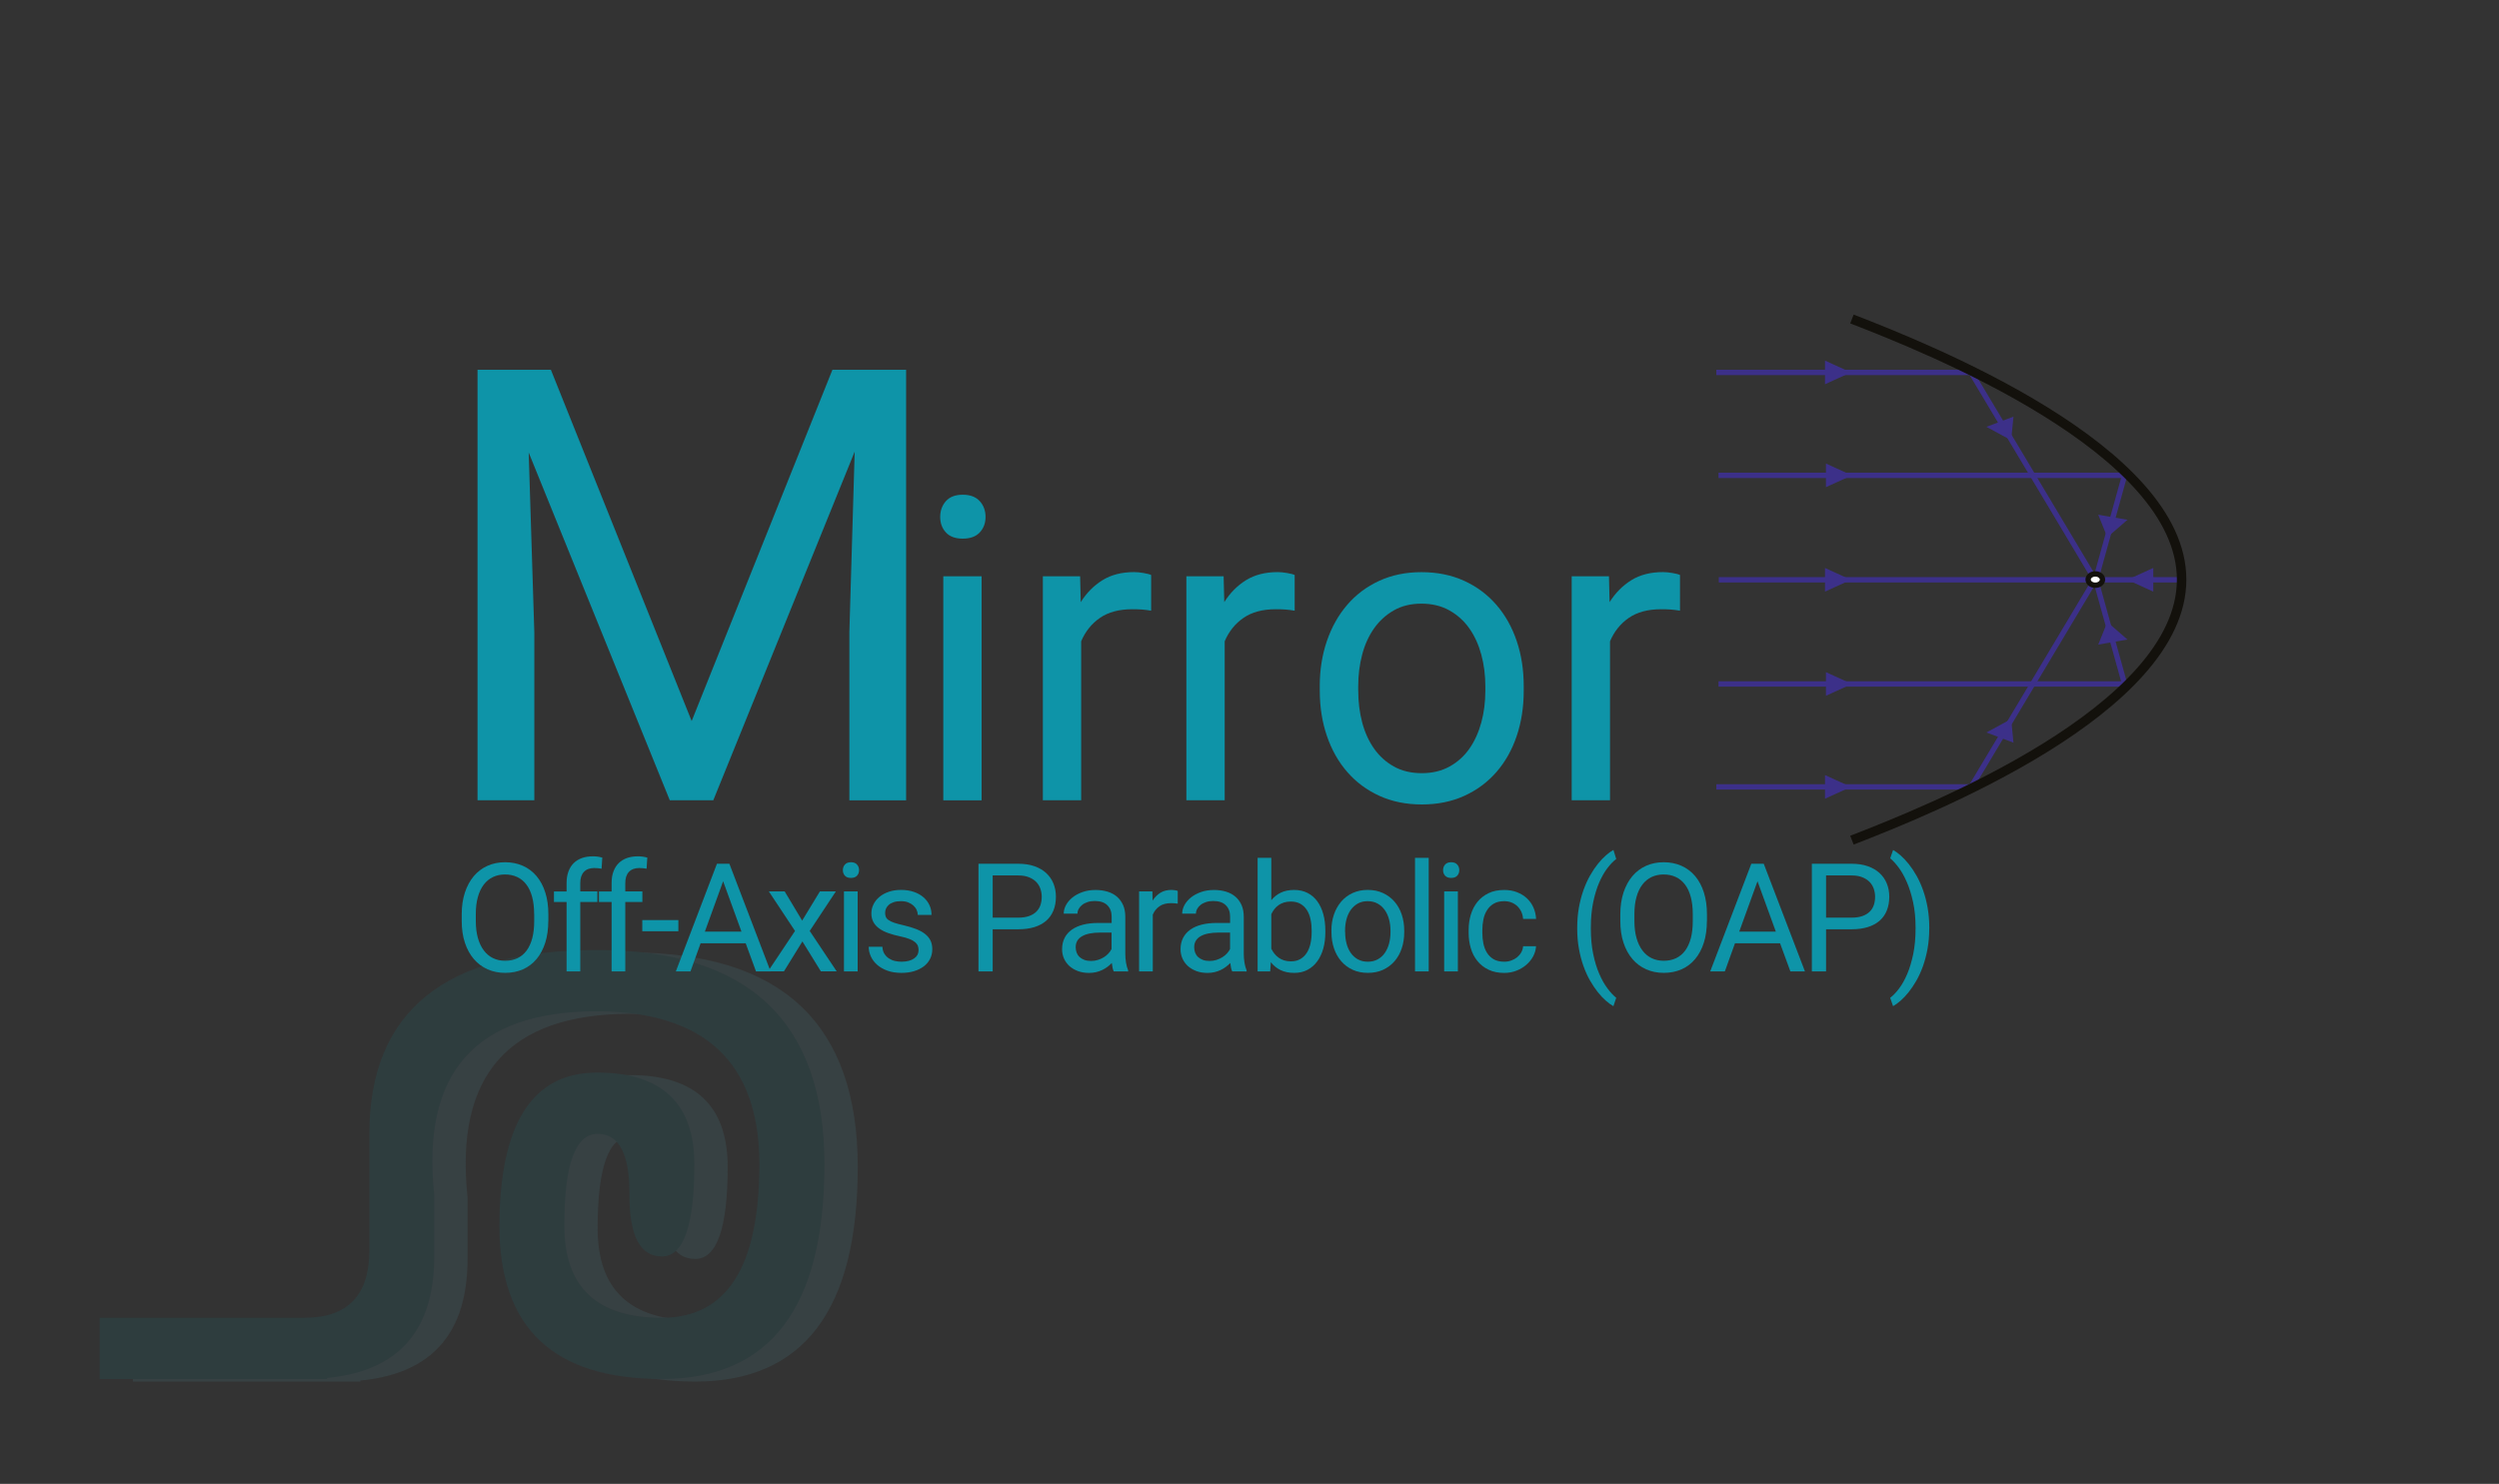 <?xml version="1.0" encoding="UTF-8"?> <svg xmlns="http://www.w3.org/2000/svg" xmlns:xlink="http://www.w3.org/1999/xlink" version="1.1" id="Layer_1" x="0px" y="0px" viewBox="0 0 825 490" style="enable-background:new 0 0 825 490;" xml:space="preserve"><rect x="0" y="0" width="825" height="490" fill="#333333" stroke="none"/> <style type="text/css"> .st0{opacity:0.1;} .st1{clip-path:url(#SVGID_00000001646177614985291790000010551716683429181850_);} .st2{clip-path:url(#SVGID_00000119106294147930909830000003330966022264041901_);fill:#5EC2D7;} .st3{clip-path:url(#SVGID_00000119106294147930909830000003330966022264041901_);fill:#0597A7;} .st4{fill:#0E94A8;} .st5{display:none;} .st6{display:inline;fill:#0E94A8;} .st7{fill:none;stroke:#3C3089;stroke-width:1.772;} .st8{fill-rule:evenodd;clip-rule:evenodd;fill:#3C3089;stroke:#3C3089;} .st9{fill:#FFFFFF;stroke:#13110C;stroke-width:1.772;stroke-linecap:round;stroke-miterlimit:1.011;} .st10{fill:none;stroke:#13110C;stroke-width:3.125;} </style> <g class="st0"> <g> <defs> <rect id="SVGID_1_" x="23.28" y="261.72" width="272.41" height="256.9"></rect> </defs> <clipPath id="SVGID_00000160161266724125381730000008623546474796437920_"> <use xlink:href="#SVGID_1_" style="overflow:visible;"></use> </clipPath> <g style="clip-path:url(#SVGID_00000160161266724125381730000008623546474796437920_);"> <defs> <rect id="SVGID_00000052091356983084708550000015849338115638947764_" x="23.28" y="261.72" width="272.41" height="256.9"></rect> </defs> <clipPath id="SVGID_00000167388596990127847220000014508286688478214810_"> <use xlink:href="#SVGID_00000052091356983084708550000015849338115638947764_" style="overflow:visible;"></use> </clipPath> <path style="clip-path:url(#SVGID_00000167388596990127847220000014508286688478214810_);fill:#5EC2D7;" d="M118.98,456.22H43.87 v-20.24h75.12V456.22z M132.93,413.72v-38.46c0-40.48,25.04-60.72,75.12-60.72c50.08,0,75.12,23.61,75.12,70.84 c0,47.23-17.89,70.84-53.66,70.84c-35.77,0-53.66-16.87-53.66-50.6c0.14-33.73,10.87-50.6,32.19-50.6 c21.46,0,32.19,10.12,32.19,30.36c0,20.24-3.58,30.36-10.73,30.36c-7.16,0-10.73-6.75-10.73-20.24 c0.14-13.49-3.36-20.24-10.52-20.24c-7.3,0-10.95,10.12-10.95,30.36c0,20.24,10.73,30.36,32.19,30.36 c21.46,0,32.19-16.87,32.19-50.6c0-33.6-17.89-50.46-53.66-50.6c-40.06,0-57.95,20.24-53.66,60.72v20.24 c0,26.99-14.31,40.48-42.92,40.48h-3.43v-20.24h3.43C125.78,435.98,132.93,428.56,132.93,413.72L132.93,413.72z"></path> <path style="clip-path:url(#SVGID_00000167388596990127847220000014508286688478214810_);fill:#0597A7;" d="M107.99,455.39H32.88 v-20.24h75.12V455.39z M121.94,412.89v-38.46c0-40.48,25.04-60.72,75.12-60.72c50.08,0,75.12,23.61,75.12,70.84 c0,47.23-17.89,70.84-53.66,70.84c-35.77,0-53.66-16.87-53.66-50.6c0.14-33.73,10.87-50.6,32.19-50.6 c21.46,0,32.19,10.12,32.19,30.36c0,20.24-3.58,30.36-10.73,30.36c-7.16,0-10.73-6.75-10.73-20.24 c0.14-13.49-3.36-20.24-10.52-20.24c-7.3,0-10.95,10.12-10.95,30.36c0,20.24,10.73,30.36,32.19,30.36 c21.46,0,32.19-16.87,32.19-50.6c0-33.6-17.89-50.46-53.66-50.6c-40.06,0-57.95,20.24-53.66,60.72v20.24 c0,26.99-14.31,40.48-42.92,40.48h-3.43v-20.24h3.43C114.79,435.15,121.94,427.73,121.94,412.89L121.94,412.89z"></path> </g> </g> </g> <g> <path class="st4" d="M181.86,122.09l46.48,116.02l46.48-116.02h24.32v142.19H280.4V208.9l1.76-59.77l-46.68,115.14h-14.36 l-46.58-114.84l1.86,59.47v55.37h-18.75V122.09H181.86z"></path> <path class="st4" d="M310.39,170.69c0-2.05,0.63-3.78,1.88-5.2c1.25-1.41,3.11-2.12,5.57-2.12s4.33,0.71,5.61,2.12 c1.28,1.41,1.91,3.14,1.91,5.2s-0.64,3.76-1.91,5.13c-1.28,1.37-3.14,2.05-5.61,2.05s-4.32-0.68-5.57-2.05 C311.01,174.45,310.39,172.74,310.39,170.69z M324.06,264.28h-12.65v-73.97h12.65V264.28z"></path> <path class="st4" d="M380.04,201.66c-1.09-0.18-2.11-0.31-3.04-0.38c-0.93-0.07-1.99-0.1-3.18-0.1c-4.38,0-7.94,0.96-10.7,2.87 c-2.76,1.91-4.82,4.49-6.19,7.72v52.5h-12.65v-73.97h12.3l0.21,8.54c1.91-3.05,4.31-5.47,7.18-7.25s6.36-2.67,10.46-2.67 c0.91,0,1.96,0.1,3.14,0.31c1.18,0.21,2,0.42,2.46,0.65V201.66z"></path> <path class="st4" d="M427.42,201.66c-1.09-0.18-2.11-0.31-3.04-0.38c-0.93-0.07-1.99-0.1-3.18-0.1c-4.38,0-7.94,0.96-10.7,2.87 c-2.76,1.91-4.82,4.49-6.19,7.72v52.5h-12.65v-73.97h12.3l0.21,8.54c1.91-3.05,4.31-5.47,7.18-7.25s6.36-2.67,10.46-2.67 c0.91,0,1.96,0.1,3.14,0.31c1.18,0.21,2,0.42,2.46,0.65V201.66z"></path> <path class="st4" d="M435.69,226.61c0-5.38,0.79-10.36,2.36-14.94s3.8-8.56,6.7-11.93c2.89-3.37,6.41-6.02,10.56-7.93 c4.15-1.91,8.79-2.87,13.95-2.87c5.24,0,9.95,0.96,14.12,2.87s7.71,4.56,10.63,7.93c2.92,3.37,5.15,7.35,6.7,11.93 c1.55,4.58,2.32,9.56,2.32,14.94v1.5c0,5.38-0.78,10.36-2.32,14.94c-1.55,4.58-3.78,8.55-6.7,11.9c-2.92,3.35-6.45,5.97-10.6,7.86 c-4.15,1.89-8.82,2.84-14.01,2.84s-9.87-0.95-14.01-2.84c-4.15-1.89-7.68-4.51-10.6-7.86c-2.92-3.35-5.16-7.31-6.73-11.9 c-1.57-4.58-2.36-9.56-2.36-14.94V226.61z M448.4,228.11c0,3.69,0.43,7.18,1.3,10.46c0.87,3.28,2.18,6.16,3.93,8.65 c1.75,2.48,3.94,4.46,6.56,5.91c2.62,1.46,5.68,2.19,9.19,2.19c3.46,0,6.52-0.73,9.16-2.19c2.64-1.46,4.83-3.43,6.56-5.91 c1.73-2.48,3.04-5.37,3.93-8.65s1.33-6.77,1.33-10.46v-1.5c0-3.65-0.44-7.12-1.33-10.42c-0.89-3.3-2.21-6.2-3.96-8.68 c-1.75-2.48-3.95-4.47-6.6-5.95c-2.64-1.48-5.72-2.22-9.23-2.22c-3.46,0-6.49,0.74-9.09,2.22c-2.6,1.48-4.77,3.46-6.53,5.95 c-1.75,2.48-3.07,5.38-3.93,8.68c-0.87,3.3-1.3,6.78-1.3,10.42V228.11z"></path> <path class="st4" d="M554.63,201.66c-1.09-0.18-2.11-0.31-3.04-0.38s-1.99-0.1-3.18-0.1c-4.38,0-7.94,0.96-10.7,2.87 s-4.82,4.49-6.19,7.72v52.5h-12.65v-73.97h12.3l0.21,8.54c1.91-3.05,4.31-5.47,7.18-7.25s6.36-2.67,10.46-2.67 c0.91,0,1.96,0.1,3.14,0.31c1.18,0.21,2,0.42,2.46,0.65V201.66z"></path> </g> <g class="st5"> <path class="st6" d="M187.69,310.64c0,4.27-0.54,8.09-1.62,11.46c-1.08,3.37-2.61,6.24-4.59,8.61c-1.98,2.37-4.38,4.18-7.19,5.43 s-5.95,1.88-9.41,1.88c-3.36,0-6.45-0.62-9.26-1.88s-5.23-3.06-7.27-5.43c-2.03-2.37-3.61-5.24-4.73-8.61 c-1.12-3.37-1.68-7.19-1.68-11.46v-3.59c0-4.24,0.56-8.07,1.68-11.46c1.12-3.4,2.68-6.28,4.69-8.65c2-2.37,4.41-4.19,7.23-5.45 c2.81-1.26,5.9-1.89,9.26-1.89c3.46,0,6.61,0.63,9.43,1.89c2.83,1.26,5.23,3.08,7.23,5.45c1.99,2.37,3.53,5.25,4.61,8.65 c1.08,3.4,1.62,7.22,1.62,11.46V310.64z M180.23,306.97c0-3.38-0.35-6.38-1.04-8.98c-0.69-2.6-1.7-4.79-3.03-6.56 c-1.33-1.77-2.95-3.11-4.86-4.02c-1.91-0.91-4.08-1.37-6.5-1.37c-2.32,0-4.43,0.46-6.33,1.37c-1.9,0.91-3.52,2.25-4.86,4.02 c-1.34,1.77-2.38,3.96-3.11,6.56c-0.73,2.6-1.09,5.6-1.09,8.98v3.67c0,3.41,0.37,6.42,1.11,9.02c0.74,2.6,1.79,4.8,3.14,6.58 c1.35,1.78,2.98,3.13,4.88,4.04c1.9,0.91,4.01,1.37,6.33,1.37c2.45,0,4.62-0.46,6.52-1.37c1.9-0.91,3.51-2.26,4.82-4.04 c1.31-1.78,2.31-3.98,2.99-6.58c0.68-2.6,1.02-5.61,1.02-9.02V306.97z"></path> <path class="st6" d="M227.51,316.58c0,3.1-0.37,5.96-1.09,8.57c-0.73,2.62-1.79,4.88-3.18,6.8c-1.39,1.91-3.11,3.41-5.14,4.47 s-4.35,1.6-6.95,1.6c-2.66,0-4.98-0.42-6.97-1.25s-3.71-2.04-5.14-3.63v20.35h-7.23v-58.52h6.6l0.35,4.69 c1.43-1.77,3.16-3.12,5.2-4.06s4.39-1.41,7.07-1.41c2.66,0,5.01,0.52,7.05,1.56c2.04,1.04,3.77,2.51,5.18,4.39 c1.41,1.89,2.47,4.15,3.18,6.8c0.72,2.64,1.07,5.58,1.07,8.81V316.58z M220.28,315.76c0-2.11-0.22-4.09-0.66-5.96 c-0.44-1.86-1.13-3.5-2.07-4.9s-2.12-2.52-3.55-3.34c-1.43-0.82-3.14-1.23-5.12-1.23c-1.22,0-2.34,0.14-3.34,0.43 c-1,0.29-1.91,0.69-2.71,1.21c-0.81,0.52-1.52,1.14-2.15,1.86c-0.62,0.72-1.17,1.49-1.64,2.32v20.2c0.47,0.83,1.02,1.61,1.64,2.32 c0.62,0.72,1.34,1.33,2.15,1.84c0.81,0.51,1.72,0.91,2.73,1.19c1.02,0.29,2.15,0.43,3.4,0.43c1.95,0,3.64-0.42,5.06-1.25 c1.42-0.83,2.6-1.95,3.54-3.36s1.63-3.05,2.07-4.94c0.44-1.89,0.66-3.89,0.66-6V315.76z"></path> <path class="st6" d="M248.23,338.02c-2.94,0-5.61-0.51-7.99-1.52s-4.42-2.43-6.11-4.24c-1.69-1.81-3-3.96-3.91-6.46 c-0.91-2.5-1.37-5.23-1.37-8.2v-1.64c0-3.44,0.51-6.51,1.54-9.22c1.03-2.71,2.4-4.99,4.12-6.84c1.72-1.85,3.68-3.26,5.9-4.24 c2.21-0.98,4.52-1.46,6.91-1.46c3.02,0,5.62,0.53,7.81,1.58s3.99,2.51,5.41,4.36c1.42,1.85,2.47,4.04,3.14,6.56 c0.68,2.53,1.02,5.27,1.02,8.24v3.24h-28.63c0.05,1.95,0.37,3.78,0.96,5.47c0.59,1.69,1.42,3.16,2.5,4.41 c1.08,1.25,2.38,2.24,3.91,2.97c1.52,0.73,3.25,1.09,5.18,1.09c2.55,0,4.71-0.52,6.48-1.56c1.77-1.04,3.32-2.42,4.65-4.14 l4.41,3.44c-0.68,1.04-1.5,2.05-2.46,3.03c-0.96,0.98-2.09,1.85-3.38,2.62c-1.29,0.77-2.77,1.38-4.43,1.84 C252.23,337.79,250.34,338.02,248.23,338.02z M247.33,300.13c-1.46,0-2.8,0.27-4.02,0.8c-1.22,0.53-2.32,1.31-3.28,2.32 c-0.96,1.02-1.76,2.28-2.4,3.79c-0.64,1.51-1.07,3.24-1.31,5.2h21.17v-0.55c-0.08-1.41-0.31-2.8-0.68-4.18 c-0.38-1.38-0.96-2.62-1.76-3.71c-0.79-1.09-1.82-1.98-3.07-2.66C250.73,300.47,249.18,300.13,247.33,300.13z"></path> <path class="st6" d="M287.5,301.46c-0.62-0.1-1.21-0.18-1.74-0.21c-0.53-0.04-1.14-0.06-1.82-0.06c-2.5,0-4.54,0.55-6.11,1.64 c-1.58,1.09-2.75,2.57-3.54,4.41v30h-7.23v-42.27h7.03l0.12,4.88c1.09-1.74,2.46-3.12,4.1-4.14s3.63-1.52,5.98-1.52 c0.52,0,1.12,0.06,1.8,0.18c0.68,0.12,1.15,0.24,1.41,0.37V301.46z"></path> <path class="st6" d="M314.24,337.24c-0.26-0.52-0.47-1.18-0.62-1.97c-0.16-0.79-0.29-1.62-0.39-2.48c-0.68,0.7-1.44,1.37-2.29,2.01 c-0.85,0.64-1.77,1.2-2.77,1.68c-1,0.48-2.09,0.86-3.26,1.13s-2.41,0.41-3.71,0.41c-2.16,0-4.12-0.33-5.88-0.98 s-3.26-1.54-4.49-2.66c-1.24-1.12-2.19-2.44-2.87-3.96c-0.68-1.52-1.02-3.16-1.02-4.9c0-2.27,0.44-4.26,1.33-6 c0.88-1.73,2.15-3.18,3.81-4.36c1.65-1.17,3.65-2.06,6-2.66c2.34-0.6,4.96-0.9,7.85-0.9h7.19v-3.32c0-2.53-0.76-4.54-2.27-6.04 c-1.51-1.5-3.74-2.25-6.68-2.25c-1.35,0-2.59,0.18-3.71,0.55c-1.12,0.37-2.08,0.85-2.87,1.46c-0.79,0.61-1.41,1.32-1.86,2.13 c-0.44,0.81-0.66,1.65-0.66,2.54h-7.27c0-1.51,0.4-3.01,1.19-4.49c0.79-1.48,1.92-2.82,3.38-4c1.46-1.18,3.22-2.15,5.29-2.89 s4.38-1.11,6.93-1.11c2.29,0,4.41,0.29,6.35,0.88c1.94,0.59,3.6,1.47,4.98,2.66c1.38,1.19,2.46,2.66,3.24,4.43 c0.78,1.77,1.17,3.84,1.17,6.21v19.65c0,1.43,0.12,2.94,0.37,4.51c0.25,1.58,0.62,2.94,1.11,4.08v0.62H314.24z M302.24,331.73 c1.3,0,2.53-0.18,3.67-0.55c1.15-0.36,2.19-0.84,3.12-1.43s1.75-1.26,2.44-2.01c0.69-0.75,1.23-1.54,1.62-2.34v-8.67h-6.02 c-4.14,0-7.33,0.64-9.57,1.93c-2.24,1.29-3.36,3.24-3.36,5.84c0,1.02,0.17,1.97,0.51,2.85c0.34,0.89,0.85,1.65,1.54,2.29 c0.69,0.64,1.54,1.15,2.54,1.52C299.75,331.54,300.92,331.73,302.24,331.73z"></path> <path class="st6" d="M332.49,294.98l0.23,5.31c1.51-1.9,3.33-3.39,5.47-4.47c2.13-1.08,4.53-1.62,7.19-1.62 c2.06,0,3.92,0.28,5.59,0.84c1.67,0.56,3.09,1.46,4.26,2.7c1.17,1.24,2.08,2.83,2.71,4.77c0.64,1.94,0.96,4.29,0.96,7.05v27.7 h-7.23v-27.77c0-1.64-0.18-3.04-0.55-4.2c-0.37-1.16-0.91-2.1-1.62-2.83c-0.72-0.73-1.6-1.26-2.66-1.6 c-1.05-0.34-2.27-0.51-3.65-0.51c-2.34,0-4.4,0.62-6.17,1.88c-1.77,1.25-3.15,2.89-4.14,4.92v30.12h-7.23v-42.27H332.49z"></path> <path class="st6" d="M362.04,315.76c0-3.23,0.4-6.17,1.19-8.81c0.79-2.64,1.92-4.91,3.38-6.8c1.46-1.89,3.21-3.35,5.25-4.39 c2.04-1.04,4.33-1.56,6.86-1.56c2.58,0,4.83,0.44,6.76,1.31c1.93,0.87,3.59,2.13,5,3.77v-22.03h7.23v60h-6.64l-0.35-4.53 c-1.41,1.72-3.1,3.03-5.08,3.95c-1.98,0.91-4.31,1.37-6.99,1.37c-2.47,0-4.73-0.53-6.78-1.6c-2.04-1.07-3.8-2.56-5.25-4.47 c-1.46-1.91-2.58-4.18-3.38-6.8c-0.79-2.62-1.19-5.47-1.19-8.57V315.76z M369.27,316.58c0,2.11,0.21,4.1,0.64,5.96 c0.43,1.86,1.1,3.48,2.01,4.86c0.91,1.38,2.07,2.47,3.48,3.28c1.41,0.81,3.09,1.21,5.04,1.21c1.28,0,2.42-0.15,3.44-0.45 c1.02-0.3,1.93-0.72,2.75-1.27s1.55-1.2,2.19-1.95c0.64-0.75,1.19-1.59,1.66-2.5V306.3c-0.47-0.86-1.02-1.65-1.64-2.38 c-0.62-0.73-1.35-1.36-2.17-1.89c-0.82-0.53-1.74-0.95-2.75-1.25c-1.02-0.3-2.15-0.45-3.4-0.45c-1.98,0-3.68,0.41-5.1,1.23 c-1.42,0.82-2.58,1.93-3.5,3.34c-0.91,1.41-1.58,3.04-2.01,4.9c-0.43,1.86-0.64,3.85-0.64,5.96V316.58z"></path> </g> <g class="st5"> <path class="st6" d="M553.26,332.41h-11.91l-2.68,7.42h-3.87l10.86-28.44h3.28l10.88,28.44h-3.85L553.26,332.41z M542.48,329.33 h9.67l-4.84-13.3L542.48,329.33z"></path> <path class="st6" d="M559.21,329.09c0-1.61,0.2-3.08,0.6-4.4s0.96-2.45,1.69-3.4s1.6-1.68,2.63-2.2s2.17-0.78,3.43-0.78 c1.29,0,2.42,0.22,3.38,0.65s1.8,1.06,2.5,1.88v-11.02h3.61v30h-3.32l-0.18-2.27c-0.7,0.86-1.55,1.52-2.54,1.97 s-2.16,0.68-3.5,0.68c-1.24,0-2.37-0.27-3.39-0.8s-1.9-1.28-2.63-2.24s-1.29-2.09-1.69-3.4s-0.6-2.74-0.6-4.29V329.09z M562.82,329.5c0,1.05,0.11,2.05,0.32,2.98s0.55,1.74,1.01,2.43s1.04,1.24,1.74,1.64s1.54,0.61,2.52,0.61 c0.64,0,1.21-0.08,1.72-0.22s0.97-0.36,1.38-0.63s0.77-0.6,1.09-0.98s0.6-0.79,0.83-1.25v-9.71c-0.23-0.43-0.51-0.83-0.82-1.19 s-0.67-0.68-1.08-0.95s-0.87-0.48-1.38-0.62s-1.07-0.22-1.7-0.22c-0.99,0-1.84,0.21-2.55,0.62s-1.29,0.97-1.75,1.67 s-0.79,1.52-1.01,2.45s-0.32,1.92-0.32,2.98V329.5z"></path> <path class="st6" d="M586.62,334.93l5.23-16.23h3.69l-7.58,21.13h-2.75l-7.66-21.13h3.69L586.62,334.93z"></path> <path class="st6" d="M609.07,339.83c-0.13-0.26-0.23-0.59-0.31-0.99s-0.14-0.81-0.2-1.24c-0.34,0.35-0.72,0.69-1.14,1.01 s-0.89,0.6-1.39,0.84s-1.04,0.43-1.63,0.57s-1.2,0.21-1.86,0.21c-1.08,0-2.06-0.16-2.94-0.49s-1.63-0.77-2.25-1.33 s-1.1-1.22-1.44-1.98s-0.51-1.58-0.51-2.45c0-1.13,0.22-2.13,0.66-3s1.08-1.59,1.9-2.18s1.83-1.03,3-1.33s2.48-0.45,3.93-0.45h3.59 v-1.66c0-1.26-0.38-2.27-1.13-3.02s-1.87-1.12-3.34-1.12c-0.68,0-1.3,0.09-1.86,0.27s-1.04,0.43-1.44,0.73s-0.71,0.66-0.93,1.06 s-0.33,0.83-0.33,1.27h-3.63c0-0.75,0.2-1.5,0.6-2.25s0.96-1.41,1.69-2s1.61-1.07,2.65-1.45s2.19-0.56,3.47-0.56 c1.15,0,2.2,0.15,3.17,0.44s1.8,0.74,2.49,1.33s1.23,1.33,1.62,2.22s0.59,1.92,0.59,3.11v9.82c0,0.72,0.06,1.47,0.19,2.26 s0.31,1.47,0.56,2.04v0.31H609.07z M603.07,337.08c0.65,0,1.26-0.09,1.84-0.27s1.09-0.42,1.56-0.71s0.88-0.63,1.22-1.01 s0.62-0.77,0.81-1.17v-4.34h-3.01c-2.07,0-3.67,0.32-4.79,0.97s-1.68,1.62-1.68,2.92c0,0.51,0.08,0.98,0.25,1.43 s0.43,0.82,0.77,1.14s0.77,0.57,1.27,0.76S602.41,337.08,603.07,337.08z"></path> <path class="st6" d="M618.2,318.7l0.12,2.66c0.75-0.95,1.67-1.7,2.73-2.24s2.27-0.81,3.59-0.81c1.03,0,1.96,0.14,2.79,0.42 s1.54,0.73,2.13,1.35s1.04,1.41,1.36,2.38s0.48,2.15,0.48,3.53v13.85h-3.61v-13.89c0-0.82-0.09-1.52-0.27-2.1s-0.45-1.05-0.81-1.42 s-0.8-0.63-1.33-0.8s-1.14-0.25-1.83-0.25c-1.17,0-2.2,0.31-3.09,0.94s-1.58,1.45-2.07,2.46v15.06h-3.61V318.7H618.2z"></path> <path class="st6" d="M642.32,337.28c0.64,0,1.25-0.1,1.84-0.31s1.1-0.5,1.55-0.86s0.81-0.8,1.09-1.3s0.45-1.04,0.5-1.63h3.42 c-0.05,0.94-0.31,1.83-0.77,2.69s-1.07,1.6-1.83,2.25s-1.63,1.16-2.63,1.54s-2.05,0.58-3.17,0.58c-1.59,0-2.97-0.28-4.15-0.85 s-2.16-1.33-2.94-2.29s-1.36-2.08-1.75-3.36s-0.58-2.62-0.58-4.04v-0.82c0-1.42,0.19-2.77,0.58-4.04s0.97-2.4,1.75-3.36 s1.76-1.73,2.93-2.29s2.55-0.85,4.14-0.85c1.24,0,2.36,0.2,3.37,0.59s1.88,0.93,2.62,1.61s1.31,1.49,1.73,2.43s0.65,1.95,0.7,3.03 h-3.42c-0.05-0.65-0.21-1.26-0.46-1.83s-0.6-1.06-1.03-1.48s-0.94-0.76-1.53-1.01s-1.25-0.37-1.98-0.37 c-1.12,0-2.05,0.22-2.78,0.66s-1.33,1.03-1.78,1.75s-0.76,1.54-0.95,2.44s-0.27,1.81-0.27,2.72v0.82c0,0.94,0.09,1.86,0.27,2.76 s0.5,1.72,0.94,2.43s1.04,1.3,1.78,1.74S641.19,337.28,642.32,337.28z"></path> <path class="st6" d="M660.55,340.23c-1.47,0-2.8-0.25-3.99-0.76s-2.21-1.21-3.06-2.12s-1.5-1.98-1.95-3.23s-0.68-2.62-0.68-4.1 v-0.82c0-1.72,0.26-3.25,0.77-4.61s1.2-2.49,2.06-3.42s1.84-1.63,2.95-2.12s2.26-0.73,3.46-0.73c1.51,0,2.81,0.26,3.91,0.79 s2,1.25,2.71,2.18s1.23,2.02,1.57,3.28s0.51,2.64,0.51,4.12v1.62h-14.32c0.03,0.98,0.19,1.89,0.48,2.73s0.71,1.58,1.25,2.21 s1.19,1.12,1.95,1.48s1.62,0.55,2.59,0.55c1.28,0,2.36-0.26,3.24-0.78s1.66-1.21,2.32-2.07l2.21,1.72 c-0.34,0.52-0.75,1.03-1.23,1.51s-1.04,0.92-1.69,1.31s-1.38,0.69-2.22,0.92S661.61,340.23,660.55,340.23z M660.11,321.28 c-0.73,0-1.4,0.13-2.01,0.4s-1.16,0.65-1.64,1.16s-0.88,1.14-1.2,1.89s-0.54,1.62-0.65,2.6h10.59v-0.27 c-0.04-0.7-0.15-1.4-0.34-2.09s-0.48-1.31-0.88-1.86s-0.91-0.99-1.53-1.33S661.03,321.28,660.11,321.28z"></path> <path class="st6" d="M669.1,329.09c0-1.61,0.2-3.08,0.6-4.4s0.96-2.45,1.69-3.4s1.6-1.68,2.63-2.2s2.17-0.78,3.43-0.78 c1.29,0,2.42,0.22,3.38,0.65s1.8,1.06,2.5,1.88v-11.02h3.61v30h-3.32l-0.18-2.27c-0.7,0.86-1.55,1.52-2.54,1.97 s-2.16,0.68-3.5,0.68c-1.24,0-2.37-0.27-3.39-0.8s-1.9-1.28-2.63-2.24s-1.29-2.09-1.69-3.4s-0.6-2.74-0.6-4.29V329.09z M672.71,329.5c0,1.05,0.11,2.05,0.32,2.98s0.55,1.74,1.01,2.43s1.04,1.24,1.74,1.64s1.54,0.61,2.52,0.61 c0.64,0,1.21-0.08,1.72-0.22s0.97-0.36,1.38-0.63s0.77-0.6,1.09-0.98s0.6-0.79,0.83-1.25v-9.71c-0.23-0.43-0.51-0.83-0.82-1.19 s-0.67-0.68-1.08-0.95s-0.87-0.48-1.38-0.62s-1.07-0.22-1.7-0.22c-0.99,0-1.84,0.21-2.55,0.62s-1.29,0.97-1.75,1.67 s-0.79,1.52-1.01,2.45s-0.32,1.92-0.32,2.98V329.5z"></path> </g> <g> <path class="st4" d="M181.01,304.15c0,2.67-0.34,5.06-1.01,7.17c-0.68,2.11-1.63,3.9-2.87,5.38c-1.24,1.48-2.73,2.61-4.49,3.39 s-3.72,1.17-5.88,1.17c-2.1,0-4.03-0.39-5.79-1.17s-3.27-1.91-4.54-3.39c-1.27-1.48-2.25-3.28-2.95-5.38 c-0.7-2.11-1.05-4.5-1.05-7.17v-2.25c0-2.65,0.35-5.04,1.05-7.17c0.7-2.12,1.68-3.93,2.93-5.41c1.25-1.48,2.76-2.62,4.52-3.41 c1.76-0.79,3.69-1.18,5.79-1.18c2.16,0,4.13,0.39,5.9,1.18c1.77,0.79,3.27,1.92,4.52,3.41s2.21,3.28,2.88,5.41 c0.68,2.12,1.01,4.51,1.01,7.17V304.15z M176.34,301.85c0-2.12-0.22-3.99-0.65-5.62c-0.43-1.63-1.06-3-1.89-4.1 s-1.84-1.95-3.04-2.51s-2.55-0.85-4.06-0.85c-1.45,0-2.77,0.29-3.96,0.85c-1.19,0.57-2.2,1.41-3.04,2.51 c-0.84,1.11-1.49,2.47-1.94,4.1c-0.46,1.63-0.68,3.5-0.68,5.62v2.29c0,2.13,0.23,4.01,0.7,5.64c0.46,1.63,1.12,3,1.97,4.11 c0.85,1.12,1.86,1.96,3.05,2.53c1.19,0.57,2.51,0.85,3.96,0.85c1.53,0,2.89-0.28,4.08-0.85c1.19-0.57,2.19-1.41,3.02-2.53 c0.82-1.11,1.44-2.49,1.87-4.11c0.42-1.63,0.63-3.51,0.63-5.64V301.85z"></path> <path class="st4" d="M187.05,320.78v-22.92h-4.17v-3.49h4.17v-2.78c0-1.42,0.2-2.67,0.6-3.77c0.4-1.1,0.97-2.02,1.72-2.77 c0.75-0.75,1.66-1.31,2.73-1.7c1.07-0.38,2.29-0.57,3.64-0.57c1.04,0,2.08,0.14,3.1,0.42l-0.24,3.66 c-0.34-0.07-0.73-0.12-1.16-0.16c-0.43-0.04-0.86-0.06-1.28-0.06c-1.46,0-2.6,0.43-3.39,1.28c-0.8,0.85-1.2,2.08-1.2,3.67v2.78 h5.64v3.49h-5.64v22.92H187.05z"></path> <path class="st4" d="M201.91,320.78v-22.92h-4.17v-3.49h4.17v-2.78c0-1.42,0.2-2.67,0.6-3.77c0.4-1.1,0.97-2.02,1.72-2.77 c0.75-0.75,1.66-1.31,2.73-1.7c1.07-0.38,2.29-0.57,3.64-0.57c1.04,0,2.08,0.14,3.1,0.42l-0.24,3.66 c-0.34-0.07-0.73-0.12-1.16-0.16c-0.43-0.04-0.86-0.06-1.28-0.06c-1.46,0-2.6,0.43-3.39,1.28c-0.8,0.85-1.2,2.08-1.2,3.67v2.78 h5.64v3.49h-5.64v22.92H201.91z"></path> <path class="st4" d="M223.95,307.52h-11.91v-3.69h11.91V307.52z"></path> <path class="st4" d="M246.18,311.5h-14.89l-3.34,9.28h-4.83l13.57-35.55h4.1l13.6,35.55h-4.81L246.18,311.5z M232.7,307.64h12.08 l-6.05-16.63L232.7,307.64z"></path> <path class="st4" d="M264.82,304l5.86-9.64h5.27l-8.64,13.06l8.91,13.35H271l-6.1-9.89l-6.1,9.89h-5.25l8.91-13.35l-8.64-13.06 h5.22L264.82,304z"></path> <path class="st4" d="M278.26,287.35c0-0.73,0.22-1.35,0.67-1.86c0.45-0.5,1.11-0.76,1.99-0.76s1.55,0.25,2,0.76 c0.46,0.5,0.68,1.12,0.68,1.86s-0.23,1.34-0.68,1.83c-0.46,0.49-1.12,0.73-2,0.73s-1.54-0.24-1.99-0.73 C278.49,288.7,278.26,288.08,278.26,287.35z M283.14,320.78h-4.52v-26.42h4.52V320.78z"></path> <path class="st4" d="M303.25,313.77c0-0.49-0.07-0.95-0.22-1.38c-0.15-0.43-0.44-0.84-0.87-1.22c-0.43-0.38-1.05-0.74-1.84-1.06 c-0.8-0.33-1.85-0.63-3.15-0.9c-1.46-0.31-2.78-0.67-3.96-1.1c-1.17-0.42-2.17-0.93-2.99-1.53c-0.82-0.59-1.45-1.3-1.89-2.11 c-0.44-0.81-0.66-1.77-0.66-2.86c0-1.04,0.23-2.03,0.7-2.97c0.46-0.94,1.12-1.76,1.97-2.47c0.85-0.71,1.87-1.27,3.08-1.68 c1.2-0.42,2.55-0.62,4.03-0.62c1.58,0,2.99,0.22,4.24,0.65c1.25,0.43,2.3,1.02,3.17,1.77c0.87,0.75,1.53,1.62,1.99,2.62 c0.46,1,0.68,2.07,0.68,3.21h-4.54c0-0.54-0.12-1.08-0.37-1.62c-0.24-0.55-0.6-1.03-1.07-1.46c-0.47-0.43-1.05-0.78-1.73-1.05 c-0.68-0.27-1.47-0.4-2.37-0.4c-0.94,0-1.75,0.11-2.4,0.33c-0.66,0.22-1.2,0.51-1.62,0.88c-0.42,0.37-0.73,0.78-0.93,1.24 c-0.2,0.46-0.29,0.94-0.29,1.43s0.08,0.93,0.24,1.32c0.16,0.39,0.47,0.75,0.93,1.06c0.46,0.32,1.08,0.61,1.87,0.88 c0.79,0.27,1.81,0.54,3.06,0.82c1.61,0.38,3.01,0.8,4.2,1.27c1.19,0.47,2.17,1.02,2.95,1.65c0.78,0.63,1.36,1.35,1.75,2.16 c0.38,0.81,0.57,1.76,0.57,2.83c0,1.16-0.24,2.21-0.72,3.17c-0.48,0.96-1.17,1.78-2.06,2.47c-0.9,0.68-1.97,1.22-3.22,1.6 c-1.25,0.38-2.65,0.57-4.17,0.57c-1.76,0-3.31-0.24-4.65-0.73s-2.47-1.13-3.38-1.94c-0.91-0.8-1.6-1.72-2.08-2.76 c-0.47-1.03-0.71-2.1-0.71-3.19h4.52c0.05,0.93,0.27,1.71,0.67,2.33c0.4,0.63,0.9,1.14,1.5,1.53c0.6,0.39,1.26,0.67,1.98,0.83 c0.72,0.16,1.43,0.24,2.15,0.24c0.93,0,1.74-0.1,2.44-0.29c0.7-0.2,1.29-0.46,1.77-0.81c0.48-0.34,0.84-0.74,1.09-1.21 C303.13,314.81,303.25,314.31,303.25,313.77z"></path> <path class="st4" d="M327.72,306.86v13.92h-4.69v-35.55h13.11c2.02,0,3.8,0.27,5.35,0.81c1.55,0.54,2.84,1.29,3.89,2.26 c1.05,0.97,1.85,2.12,2.39,3.44c0.54,1.33,0.82,2.78,0.82,4.36c0,1.71-0.27,3.24-0.82,4.58c-0.55,1.34-1.34,2.47-2.39,3.38 c-1.05,0.91-2.35,1.61-3.89,2.09c-1.55,0.48-3.33,0.72-5.35,0.72H327.72z M327.72,303.03h8.42c1.37,0,2.54-0.17,3.53-0.51 c0.98-0.34,1.79-0.82,2.42-1.43c0.63-0.61,1.09-1.33,1.38-2.17c0.29-0.84,0.44-1.76,0.44-2.77c0-0.91-0.15-1.79-0.44-2.65 s-0.75-1.61-1.38-2.26c-0.63-0.65-1.43-1.17-2.42-1.56c-0.98-0.39-2.16-0.59-3.53-0.59h-8.42V303.03z"></path> <path class="st4" d="M367.68,320.78c-0.16-0.33-0.29-0.74-0.39-1.23c-0.1-0.5-0.18-1.01-0.24-1.55c-0.42,0.44-0.9,0.86-1.43,1.26 c-0.53,0.4-1.11,0.75-1.73,1.05c-0.63,0.3-1.31,0.54-2.04,0.71c-0.73,0.17-1.51,0.26-2.32,0.26c-1.35,0-2.58-0.2-3.67-0.61 s-2.03-0.96-2.81-1.66c-0.77-0.7-1.37-1.53-1.79-2.48c-0.42-0.95-0.63-1.97-0.63-3.06c0-1.42,0.28-2.67,0.83-3.75 c0.55-1.08,1.35-1.99,2.38-2.72c1.03-0.73,2.28-1.29,3.75-1.66c1.46-0.37,3.1-0.56,4.91-0.56h4.49v-2.08 c0-1.58-0.47-2.84-1.42-3.77c-0.94-0.94-2.34-1.4-4.17-1.4c-0.85,0-1.62,0.11-2.32,0.34c-0.7,0.23-1.3,0.53-1.79,0.92 c-0.5,0.38-0.88,0.83-1.16,1.33c-0.28,0.5-0.42,1.03-0.42,1.59h-4.54c0-0.94,0.25-1.88,0.74-2.81c0.5-0.93,1.2-1.76,2.11-2.5 c0.91-0.74,2.01-1.34,3.31-1.81s2.74-0.7,4.33-0.7c1.43,0,2.75,0.18,3.97,0.55c1.21,0.37,2.25,0.92,3.11,1.66 c0.86,0.74,1.54,1.67,2.03,2.77c0.49,1.11,0.73,2.4,0.73,3.88v12.28c0,0.9,0.08,1.83,0.23,2.82c0.15,0.98,0.39,1.83,0.7,2.55v0.39 H367.68z M360.18,317.33c0.81,0,1.58-0.11,2.29-0.34c0.72-0.23,1.37-0.52,1.95-0.89c0.59-0.37,1.09-0.78,1.53-1.26 c0.43-0.47,0.77-0.96,1.01-1.46v-5.42h-3.76c-2.59,0-4.58,0.4-5.98,1.21c-1.4,0.81-2.1,2.02-2.1,3.65c0,0.63,0.11,1.23,0.32,1.78 c0.21,0.55,0.53,1.03,0.96,1.43c0.43,0.4,0.96,0.72,1.59,0.95C358.62,317.21,359.35,317.33,360.18,317.33z"></path> <path class="st4" d="M388.83,298.41c-0.39-0.06-0.75-0.11-1.09-0.13c-0.33-0.02-0.71-0.04-1.14-0.04c-1.56,0-2.84,0.34-3.82,1.03 c-0.98,0.68-1.72,1.6-2.21,2.76v18.75h-4.52v-26.42h4.39l0.07,3.05c0.68-1.09,1.54-1.95,2.56-2.59s2.27-0.95,3.74-0.95 c0.33,0,0.7,0.04,1.12,0.11c0.42,0.07,0.72,0.15,0.88,0.23V298.41z"></path> <path class="st4" d="M406.79,320.78c-0.16-0.33-0.29-0.74-0.39-1.23c-0.1-0.5-0.18-1.01-0.24-1.55c-0.42,0.44-0.9,0.86-1.43,1.26 c-0.53,0.4-1.11,0.75-1.73,1.05c-0.63,0.3-1.31,0.54-2.04,0.71c-0.73,0.17-1.51,0.26-2.32,0.26c-1.35,0-2.58-0.2-3.67-0.61 s-2.03-0.96-2.81-1.66c-0.77-0.7-1.37-1.53-1.79-2.48c-0.42-0.95-0.63-1.97-0.63-3.06c0-1.42,0.28-2.67,0.83-3.75 c0.55-1.08,1.35-1.99,2.38-2.72c1.03-0.73,2.28-1.29,3.75-1.66c1.46-0.37,3.1-0.56,4.91-0.56h4.49v-2.08 c0-1.58-0.47-2.84-1.42-3.77c-0.94-0.94-2.34-1.4-4.17-1.4c-0.85,0-1.62,0.11-2.32,0.34c-0.7,0.23-1.3,0.53-1.79,0.92 c-0.5,0.38-0.88,0.83-1.16,1.33c-0.28,0.5-0.42,1.03-0.42,1.59h-4.54c0-0.94,0.25-1.88,0.74-2.81c0.5-0.93,1.2-1.76,2.11-2.5 c0.91-0.74,2.01-1.34,3.31-1.81s2.74-0.7,4.33-0.7c1.43,0,2.75,0.18,3.97,0.55c1.21,0.37,2.25,0.92,3.11,1.66 c0.86,0.74,1.54,1.67,2.03,2.77c0.49,1.11,0.73,2.4,0.73,3.88v12.28c0,0.9,0.08,1.83,0.23,2.82c0.15,0.98,0.39,1.83,0.7,2.55v0.39 H406.79z M399.3,317.33c0.81,0,1.58-0.11,2.29-0.34c0.72-0.23,1.37-0.52,1.95-0.89c0.59-0.37,1.09-0.78,1.53-1.26 c0.43-0.47,0.77-0.96,1.01-1.46v-5.42h-3.76c-2.59,0-4.58,0.4-5.98,1.21c-1.4,0.81-2.1,2.02-2.1,3.65c0,0.63,0.11,1.23,0.32,1.78 c0.21,0.55,0.53,1.03,0.96,1.43c0.43,0.4,0.96,0.72,1.59,0.95C397.74,317.21,398.47,317.33,399.3,317.33z"></path> <path class="st4" d="M437.54,307.86c0,1.94-0.23,3.72-0.68,5.36c-0.46,1.64-1.12,3.05-2,4.25c-0.88,1.2-1.95,2.13-3.22,2.8 s-2.72,1-4.35,1c-1.74,0-3.25-0.3-4.52-0.92c-1.27-0.61-2.34-1.48-3.22-2.62l-0.22,3.05h-4.15v-37.5h4.52v13.99 c0.88-1.09,1.94-1.93,3.17-2.51s2.69-0.88,4.37-0.88c1.66,0,3.13,0.33,4.41,0.98c1.28,0.65,2.35,1.57,3.22,2.75 c0.87,1.18,1.53,2.6,1.99,4.25c0.46,1.65,0.68,3.49,0.68,5.51V307.86z M433.03,307.35c0-1.32-0.12-2.56-0.37-3.72 c-0.24-1.16-0.64-2.19-1.18-3.06c-0.55-0.88-1.26-1.57-2.14-2.09c-0.88-0.51-1.95-0.77-3.22-0.77c-0.83,0-1.58,0.11-2.25,0.32 c-0.67,0.21-1.27,0.5-1.79,0.88c-0.53,0.38-0.99,0.81-1.38,1.32c-0.39,0.5-0.72,1.05-1,1.64v11.43c0.29,0.59,0.64,1.13,1.04,1.64 c0.4,0.5,0.86,0.94,1.39,1.32c0.53,0.38,1.13,0.67,1.79,0.88c0.67,0.21,1.42,0.32,2.25,0.32c1.22,0,2.26-0.25,3.12-0.76 c0.86-0.5,1.57-1.19,2.12-2.05c0.55-0.86,0.96-1.88,1.22-3.04c0.26-1.16,0.39-2.41,0.39-3.72V307.35z"></path> <path class="st4" d="M439.54,307.32c0-1.92,0.28-3.7,0.84-5.33c0.56-1.63,1.36-3.05,2.39-4.26c1.03-1.2,2.29-2.15,3.77-2.83 s3.14-1.03,4.98-1.03c1.87,0,3.55,0.34,5.04,1.03s2.75,1.63,3.8,2.83c1.04,1.21,1.84,2.62,2.39,4.26c0.55,1.64,0.83,3.42,0.83,5.33 v0.54c0,1.92-0.28,3.7-0.83,5.33c-0.55,1.63-1.35,3.05-2.39,4.25c-1.04,1.2-2.3,2.13-3.78,2.81c-1.48,0.68-3.15,1.01-5,1.01 s-3.52-0.34-5-1.01c-1.48-0.67-2.74-1.61-3.78-2.81c-1.04-1.2-1.84-2.61-2.4-4.25c-0.56-1.64-0.84-3.41-0.84-5.33V307.32z M444.08,307.86c0,1.32,0.15,2.56,0.46,3.74s0.78,2.2,1.4,3.09c0.63,0.89,1.41,1.59,2.34,2.11c0.94,0.52,2.03,0.78,3.28,0.78 c1.24,0,2.33-0.26,3.27-0.78c0.94-0.52,1.73-1.22,2.34-2.11c0.62-0.89,1.09-1.92,1.4-3.09s0.48-2.42,0.48-3.74v-0.54 c0-1.3-0.16-2.54-0.48-3.72c-0.32-1.18-0.79-2.21-1.42-3.1c-0.63-0.89-1.41-1.6-2.36-2.12c-0.94-0.53-2.04-0.79-3.3-0.79 c-1.24,0-2.32,0.26-3.25,0.79c-0.93,0.53-1.71,1.24-2.33,2.12c-0.63,0.89-1.09,1.92-1.4,3.1c-0.31,1.18-0.46,2.42-0.46,3.72V307.86 z"></path> <path class="st4" d="M471.66,320.78h-4.52v-37.5h4.52V320.78z"></path> <path class="st4" d="M476.41,287.35c0-0.73,0.22-1.35,0.67-1.86c0.45-0.5,1.11-0.76,1.99-0.76s1.55,0.25,2,0.76 c0.46,0.5,0.68,1.12,0.68,1.86s-0.23,1.34-0.68,1.83c-0.46,0.49-1.12,0.73-2,0.73s-1.54-0.24-1.99-0.73 C476.63,288.7,476.41,288.08,476.41,287.35z M481.29,320.78h-4.52v-26.42h4.52V320.78z"></path> <path class="st4" d="M496.61,317.58c0.8,0,1.56-0.13,2.29-0.39c0.73-0.26,1.38-0.62,1.94-1.07c0.56-0.46,1.02-1,1.37-1.62 c0.35-0.63,0.56-1.31,0.62-2.04h4.27c-0.07,1.17-0.39,2.29-0.96,3.36c-0.58,1.07-1.34,2-2.28,2.81c-0.94,0.8-2.04,1.45-3.28,1.93 c-1.24,0.48-2.57,0.72-3.97,0.72c-1.99,0-3.71-0.35-5.19-1.06c-1.47-0.71-2.7-1.66-3.67-2.87c-0.98-1.2-1.71-2.6-2.18-4.2 c-0.48-1.59-0.72-3.28-0.72-5.05v-1.03c0-1.77,0.24-3.46,0.72-5.05c0.48-1.59,1.21-2.99,2.18-4.2c0.98-1.2,2.2-2.16,3.66-2.87 s3.19-1.06,5.18-1.06c1.55,0,2.95,0.24,4.21,0.73c1.26,0.49,2.35,1.16,3.27,2.01c0.92,0.86,1.64,1.87,2.16,3.04 c0.52,1.17,0.81,2.43,0.88,3.78h-4.27c-0.07-0.81-0.26-1.57-0.57-2.28c-0.32-0.71-0.75-1.33-1.28-1.86 c-0.54-0.53-1.18-0.95-1.92-1.26c-0.74-0.31-1.57-0.46-2.48-0.46c-1.4,0-2.56,0.28-3.48,0.83c-0.92,0.55-1.66,1.28-2.22,2.19 c-0.56,0.9-0.96,1.92-1.18,3.05c-0.23,1.13-0.34,2.27-0.34,3.41v1.03c0,1.17,0.11,2.32,0.34,3.46c0.23,1.13,0.62,2.14,1.17,3.04 c0.55,0.9,1.29,1.62,2.22,2.17C494.02,317.3,495.2,317.58,496.61,317.58z"></path> <path class="st4" d="M520.69,306.35c0-2.36,0.19-4.58,0.56-6.65c0.37-2.07,0.88-3.99,1.5-5.75c0.63-1.76,1.35-3.36,2.17-4.81 c0.82-1.45,1.68-2.73,2.56-3.83c0.89-1.11,1.77-2.05,2.66-2.83c0.89-0.78,1.72-1.38,2.5-1.81l0.93,2.98 c-0.96,0.73-1.93,1.74-2.92,3.03c-0.99,1.29-1.88,2.87-2.7,4.75c-0.81,1.88-1.48,4.06-1.99,6.53c-0.51,2.47-0.77,5.26-0.77,8.35 v0.34c0,3.09,0.26,5.88,0.77,8.35c0.51,2.47,1.17,4.66,1.99,6.54c0.81,1.89,1.71,3.49,2.7,4.81c0.98,1.32,1.96,2.37,2.92,3.15 l-0.93,2.76c-0.77-0.42-1.6-1.03-2.49-1.81c-0.9-0.78-1.79-1.73-2.67-2.84c-0.89-1.12-1.74-2.39-2.56-3.82 c-0.82-1.43-1.55-3.03-2.17-4.79c-0.63-1.76-1.13-3.67-1.5-5.74c-0.38-2.07-0.56-4.29-0.56-6.67V306.35z"></path> <path class="st4" d="M563.5,304.15c0,2.67-0.34,5.06-1.01,7.17c-0.68,2.11-1.63,3.9-2.87,5.38c-1.24,1.48-2.73,2.61-4.49,3.39 s-3.72,1.17-5.88,1.17c-2.1,0-4.03-0.39-5.79-1.17s-3.27-1.91-4.54-3.39c-1.27-1.48-2.25-3.28-2.95-5.38 c-0.7-2.11-1.05-4.5-1.05-7.17v-2.25c0-2.65,0.35-5.04,1.05-7.17c0.7-2.12,1.68-3.93,2.93-5.41c1.25-1.48,2.76-2.62,4.52-3.41 c1.76-0.79,3.69-1.18,5.79-1.18c2.16,0,4.13,0.39,5.9,1.18c1.77,0.79,3.27,1.92,4.52,3.41c1.24,1.48,2.21,3.28,2.88,5.41 c0.67,2.12,1.01,4.51,1.01,7.17V304.15z M558.84,301.85c0-2.12-0.22-3.99-0.65-5.62c-0.43-1.63-1.06-3-1.89-4.1 s-1.84-1.95-3.04-2.51c-1.2-0.57-2.55-0.85-4.07-0.85c-1.45,0-2.77,0.29-3.96,0.85c-1.19,0.57-2.2,1.41-3.04,2.51 c-0.84,1.11-1.49,2.47-1.94,4.1c-0.46,1.63-0.68,3.5-0.68,5.62v2.29c0,2.13,0.23,4.01,0.7,5.64c0.46,1.63,1.12,3,1.96,4.11 c0.85,1.12,1.86,1.96,3.05,2.53c1.19,0.57,2.51,0.85,3.96,0.85c1.53,0,2.89-0.28,4.08-0.85c1.19-0.57,2.19-1.41,3.02-2.53 c0.82-1.11,1.44-2.49,1.87-4.11c0.42-1.63,0.63-3.51,0.63-5.64V301.85z"></path> <path class="st4" d="M587.66,311.5h-14.89l-3.34,9.28h-4.83l13.57-35.55h4.1l13.6,35.55h-4.81L587.66,311.5z M574.18,307.64h12.08 l-6.05-16.63L574.18,307.64z"></path> <path class="st4" d="M602.84,306.86v13.92h-4.69v-35.55h13.11c2.02,0,3.8,0.27,5.35,0.81c1.55,0.54,2.84,1.29,3.89,2.26 c1.05,0.97,1.85,2.12,2.39,3.44c0.55,1.33,0.82,2.78,0.82,4.36c0,1.71-0.27,3.24-0.82,4.58c-0.54,1.34-1.34,2.47-2.39,3.38 c-1.05,0.91-2.35,1.61-3.89,2.09c-1.55,0.48-3.33,0.72-5.35,0.72H602.84z M602.84,303.03h8.42c1.37,0,2.54-0.17,3.53-0.51 c0.99-0.34,1.79-0.82,2.42-1.43c0.63-0.61,1.09-1.33,1.38-2.17c0.29-0.84,0.44-1.76,0.44-2.77c0-0.91-0.15-1.79-0.44-2.65 s-0.75-1.61-1.38-2.26c-0.63-0.65-1.43-1.17-2.42-1.56c-0.98-0.39-2.16-0.59-3.53-0.59h-8.42V303.03z"></path> <path class="st4" d="M636.91,306.59c0,2.38-0.19,4.6-0.56,6.67c-0.38,2.07-0.88,3.98-1.5,5.74c-0.63,1.76-1.35,3.35-2.17,4.79 c-0.82,1.43-1.68,2.71-2.56,3.82c-0.89,1.11-1.78,2.06-2.67,2.84c-0.9,0.78-1.73,1.38-2.49,1.81l-0.95-2.76 c0.96-0.73,1.94-1.75,2.93-3.06c0.99-1.31,1.89-2.92,2.7-4.82c0.81-1.9,1.46-4.1,1.98-6.59c0.51-2.49,0.77-5.28,0.77-8.37v-0.34 c0-3.09-0.27-5.89-0.82-8.4c-0.55-2.51-1.23-4.71-2.06-6.62s-1.73-3.51-2.71-4.82c-0.98-1.31-1.9-2.32-2.78-3.04l0.95-2.76 c0.76,0.42,1.59,1.03,2.49,1.81c0.89,0.78,1.79,1.73,2.67,2.83c0.89,1.11,1.74,2.38,2.56,3.83c0.82,1.45,1.55,3.05,2.17,4.81 c0.63,1.76,1.13,3.67,1.5,5.75c0.37,2.08,0.56,4.29,0.56,6.65V306.59z"></path> </g> <g id="layer5"> <path id="path5019" class="st7" d="M702.09,156.97h-67.24h-67.52"></path> <path id="path6232" class="st8" d="M610.16,156.97l-6.86-3.13v3.13 M610.16,156.97l-6.86,3.13v-3.13"></path> <path id="path6256" class="st7" d="M650.75,122.98h-42.46h-41.67"></path> <path id="path6260" class="st8" d="M609.85,122.98l-6.86-3.13v3.13 M609.85,122.98l-6.86,3.13v-3.13"></path> <path id="path6267" class="st7" d="M691.36,190.96l-20.48-34.28l-20.11-33.64"></path> <path id="path6269" class="st8" d="M663.52,144.58l0.61-6.24l-3.57,1.35 M663.52,144.58l-6.53-3.54l3.57-1.35"></path> <path id="path6271" class="st7" d="M691.95,190.98l4.74-17.07l4.66-16.76"></path> <path id="path6273" class="st8" d="M695.89,176.58l5.34-4.63l-3.87-0.67 M695.89,176.58l-2.4-5.97l3.87,0.67"></path> <path id="path6275" class="st7" d="M690.65,191.46h-62.19h-61.04"></path> <path id="path6277" class="st8" d="M609.85,191.46l-6.86-3.13v3.13 M609.85,191.46l-6.86,3.13v-3.13"></path> <path id="path6281" class="st8" d="M703.51,191.46l6.86-3.13v3.13 M703.51,191.46l6.86,3.13v-3.13"></path> <path id="path6279" class="st7" d="M692.7,191.46h13.7h13.45"></path> <path id="path6283" class="st7" d="M702.09,225.86h-67.24h-67.52"></path> <path id="path6285" class="st8" d="M610.16,225.86l-6.86,3.13v-3.13 M610.16,225.86l-6.86-3.13v3.13"></path> <path id="path6287" class="st7" d="M650.75,259.85h-42.46h-41.67"></path> <path id="path6289" class="st8" d="M609.85,259.85l-6.86,3.13v-3.13 M609.85,259.85l-6.86-3.13v3.13"></path> <path id="path6291" class="st7" d="M691.36,191.87l-20.48,34.28l-20.11,33.64"></path> <path id="path6293" class="st8" d="M663.52,238.25l0.61,6.24l-3.57-1.35 M663.52,238.25l-6.53,3.54l3.57,1.35"></path> <path id="path6295" class="st7" d="M691.95,191.85l4.74,17.07l4.66,16.76"></path> <path id="path6297" class="st8" d="M695.89,206.25l5.34,4.63l-3.87,0.67 M695.89,206.25l-2.4,5.97l3.87-0.67"></path> <path id="path4290" class="st9" d="M689.36,191.39c0,1.03,1.06,1.87,2.37,1.87c1.31,0,2.37-0.84,2.37-1.87 c0-1.03-1.06-1.87-2.37-1.87C690.42,189.52,689.36,190.35,689.36,191.39z"></path> <path id="path2821" class="st10" d="M720.22,191.39c0-43.04-83.92-76.4-108.84-86.05 M720.22,191.39 c0,43.04-83.92,76.4-108.84,86.05"></path> </g> </svg> 